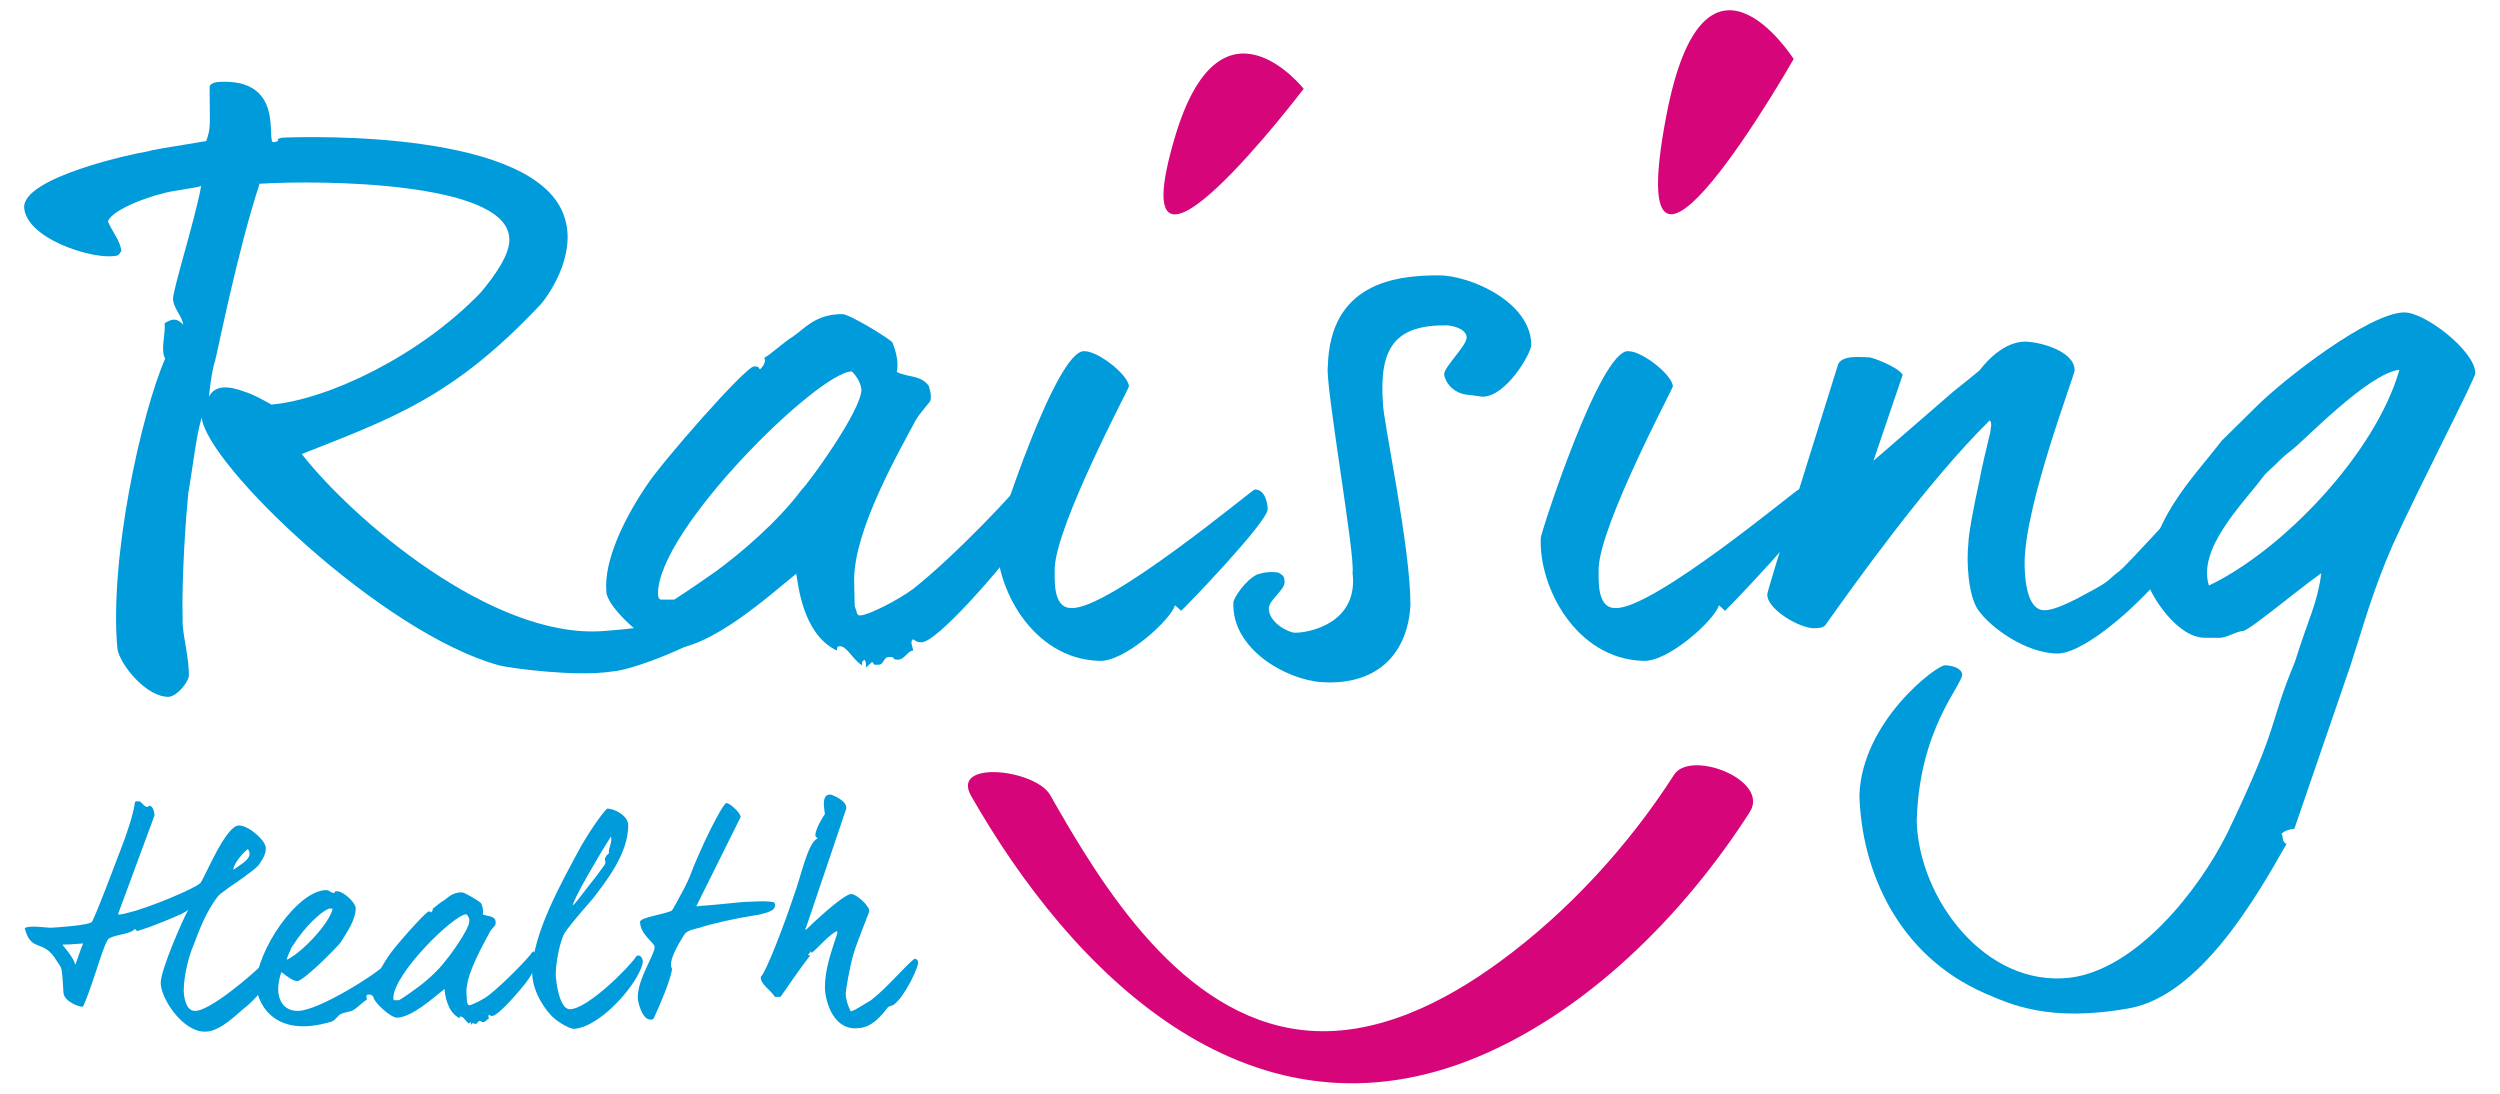 <?xml version="1.0" encoding="utf-8"?>
<!-- Generator: Adobe Illustrator 21.1.0, SVG Export Plug-In . SVG Version: 6.00 Build 0)  -->
<svg version="1.1" id="Layer_1" xmlns="http://www.w3.org/2000/svg" xmlns:xlink="http://www.w3.org/1999/xlink" x="0px" y="0px"
	 viewBox="0 0 444.9 194.6" style="enable-background:new 0 0 444.9 194.6;" xml:space="preserve">
<path style="fill:#009bdb;" d="M44.3,151.4l-0.2-0.3c-1.1,0.9-2.5,2.6-2.6,3.7c1.1-0.8,2.8-1.7,2.9-2.7
	C44.4,151.8,44.4,151.6,44.3,151.4 M11.1,168.1l1.1,1.4c0.6,0.8,1.1,1.7,1.2,2.2c0.4-1,1-3,1.4-3.8
	C12.4,168.1,11.7,168.1,11.1,168.1 M43.5,179.4c-1.1,0.8-4.2,4.2-7,4.2c-4.1,0-7.9-6-7.9-8.7c0-2.3,3.9-11.2,4.9-13l-0.4,0.3
	l-0.9,0.5c-0.3,0.1-4.7,2.1-7.8,3l-0.4-0.4c-0.8,1-3.2,0.9-4.6,1.7c-0.4,0.2-1.1,2.2-1.5,3.4c-1,2.9-1.8,5.7-3.1,8.7
	c-0.3,0.3-3.4-0.8-3.5-2.4c-0.3-5.2-0.3-4.2-1.2-5.7c-2.4-4.1-4.5-1.3-5.7-5.8c0.6-0.6,4-0.1,4.5-0.1c0.4,0,7.2-0.4,7.5-1.1
	c1-2,3.7-9.2,5.3-13.4c0.7-1.8,2.1-5.8,2.3-7.8c0.1-0.2,0.1-0.2,0.7-0.2c0.5,0,0.9,1,1.5,1c0.5,0-0.1-0.2,0.4-0.2
	c0.7,0,0.9,1.4,0.9,1.7L21,162.7c0.2,0.2,1.4-0.2,1.9-0.3c3.5-0.8,12.1-4.4,12.8-5.3c0.9-1.3,4.5-10.2,6.8-10.2c1.8,0,4.8,2.7,4.8,4
	c0,0.9-0.2,1.5-1.3,3.1c-1,1-1.6,1.3-2.6,2.1c-1.4,1-4.2,2.8-4.7,3.5c-2,2.7-3.1,5.5-4.3,8.7c-0.6,1.3-1.7,5.1-1.7,7.9
	c0,1.3,0.4,3.8,2.1,3.7c3.3-0.2,12.6-8.6,15.1-11.4c0.8-0.4,1.1,0.2,1,0.7C49.8,172.4,46.3,177.2,43.5,179.4"/>
<path style="fill:#009bdb;" d="M58.5,161.7c-1.4,0.6-4.2,3.1-6.4,6.6c-0.3,0.3-0.4,0.7-0.5,1c-0.3,0.5-0.5,1.2-0.6,1.5
	c2.3-0.9,7.6-6.3,8.2-9.1H58.5z M66.5,177.4L66,177h-0.5c-0.4,0-0.3,0.5-0.2,0.9c-0.9,0.5-1.5,1.3-2.5,1.9c-0.5,0.3-1.6,0.3-2.2,0.7
	c-0.4,0.1-0.8,1-1.6,1.3c-10.8,3.3-13.4-4-13.4-6.6c0-5.9,7.3-16.8,12.5-16.8c0.5,0,0.8,0.5,1.2,0.5c0.6,0,0-0.3,0.6-0.3
	c1.3,0,3.4,2.1,3.4,3c0,2.2-1.7,4.5-2.6,6c-0.6,0.9-6.7,7-7.8,7c-0.7,0-1.8-0.8-2.8-1.6c-0.4,0.8-0.6,2.5-0.6,2.9c0,2,0.9,4,3.5,4
	c3.6,0,13.9-6.5,15.5-8.2c0.3,0,0.9,0.3,0.9,0.8C69.4,174.5,67,174.8,66.5,177.4"/>
<path style="fill:#009bdb;" d="M83,162.7c-2.2,0-13,10.6-13,14.9c0,0.2,0,0.3,0.1,0.4c0,0,0,0,0.1,0h0.8c1.2-0.7,2.1-1.4,2.8-1.9
	c1.6-1.1,4.1-3.2,5.7-5.4c0.4-0.4,4-5.3,4-6.7C83.6,163.5,83.4,163.1,83,162.7 M93.5,175c-0.5,0.7-4.8,5.8-5.9,5.8
	c-0.5,0-0.4-0.2-0.6-0.2c-0.2,0.2,0,0.5,0,0.7c-0.3,0-0.6,0.6-1,0.6c-0.5,0-0.1-0.2-0.6-0.2c-0.5,0-0.3,0.5-0.8,0.5
	c-0.5,0-0.2,0-0.4-0.2l-0.4,0.4c0-0.2,0.1-0.4-0.1-0.5l-0.1,0.1c-0.1,0-0.1,0.1-0.1,0.2c-0.6-0.4-1-1.3-1.5-1.3
	c-0.4,0,0,0.4-0.4,0.2c-2.1-1.2-2.4-4.2-2.5-5.1c-1.8,1.4-5.8,5.1-8.5,5.1c-1,0-4.2-2.7-4.2-3.9c-0.2-2,1.1-4.6,2.7-7
	c1-1.6,6.7-8,7.2-8c0.5,0,0.3,0.2,0.4,0.2c0.2-0.2,0.4-0.5,0.3-0.7c0.5-0.3,1.3-1.1,1.9-1.4c0.8-0.5,1.5-1.5,3.3-1.5
	c0.5,0,3.1,1.6,3.4,1.9c0.2,0.4,0.5,1.3,0.3,2c0.8,0.4,1.6,0.2,2.2,0.9l0.1,0.4c0,0.3,0,0.5-0.1,0.7c-0.4,0.5-0.7,0.7-0.9,1.1
	c-1.2,2.3-4.2,7.4-4.2,10.7l0.1,1.8l0.1,0.3c0.1,0.2,0.2,0.3,0.3,0.3c0.4,0,2.5-1,3.5-1.8c2.8-2.2,7.2-6.8,7.6-7.5
	c0.6-0.9,0.8,0.7,0.7,1.5C95.2,172.5,94.5,173.7,93.5,175"/>
<path style="fill:#009bdb;" d="M105.8,153.7c-1.6,2.7-3.3,5.7-3.9,7.4c0.2,0.1,1.5-1.7,2.9-3.5c0.9-1.1,1.8-2.3,2.8-3.7
	c0.5-0.7-0.6-0.9,0.8-2.1c-0.3-0.5,0.7-2.1,0.3-2.9C107.7,150.5,106.7,152.1,105.8,153.7 M113.3,173.9c-2.4,4.1-7.4,8.9-11.1,9.2
	c-1,0-3.4-1.5-4.3-2.6c-0.3-0.3-3.2-3.6-3.2-7.5c0-6.8,5.5-16.4,8.1-21.3c1.5-2.9,4.6-7.4,5.3-7.8c1.2,0,3.7,1.2,3.7,3
	c0,5.3-4.5,10.6-6.2,12.9c-0.8,1-3.6,4-5.1,6.2c-0.8,1.3-1.6,5.2-1.6,7.4c0,1,0.6,6.2,2.5,6.2c3.2,0,10.9-7.8,11.9-9.5
	c0.9-0.3,1.1,0.8,1.1,1C114.4,172,113.3,173.9,113.3,173.9"/>
<path style="fill:#009bdb;" d="M137.7,161.7c-0.2,0.5-2.4,1.1-3.4,1.2c-3.2,0.5-7.4,1.4-9.8,2.2c-0.7,0.2-2.2,0.4-2.7,1.2
	c-1.1,1.7-3,4.9-2.2,6.1c-0.2,1.9-2.3,6.8-3.3,8.9c-0.3,0.2-0.6,0.2-0.8,0.1l-0.3-0.1c-1-0.5-1.7-2.9-1.7-3.8c0-3.4,3-7.5,3-9
	c0-0.7-2.6-2.2-2.6-4.5c0.4-0.8,3.5-1.1,5.6-1.9c0.2-0.2,0.4-0.5,0.5-0.8c0.3-0.4,0.6-1.1,1.1-2c0.1-0.1,1.2-2.2,1.6-3.2
	c1.9-5.1,5.9-13.2,6.6-13.2c0.5,0,2.5,1.7,2.5,2.5l-7.9,15.9l0.9-0.1c0.5,0,1-0.1,1.3-0.1c0.5,0,6-0.6,6.5-0.6
	c1.3,0,3.7-0.3,5.2,0.1c0.1,0.2,0.2,0.5,0.1,0.8L137.7,161.7z"/>
<path style="fill:#009bdb;" d="M162,174.8c-0.9,1.6-1.9,3.3-3.1,4.1l-0.4,0.1c-0.3,0.1-0.5,0.2-0.6,0.4c-2,2.6-3.5,3.6-5.7,3.6
	c-4.2,0-5.4-5.3-5.4-7.3c0-3.3,1.2-6.5,2.2-9.6v-0.4c-1.1,0.2-4.2,3.8-4.5,3.8c-0.4,0-0.1-0.2-0.3-0.2c0,0.5-0.9,0.7,0,0.7
	c-1.8,2.3-3.6,5-5.3,7.4h-1c-0.7-1.2-2.7-2.3-2.5-3.6c0.8-0.5,4.2-9.3,5.8-14.2c1.4-3.7,2.5-9.6,4.3-10.4c0-0.2-0.4-0.1-0.4-0.6
	c0-1,1.4-3.4,1.7-3.7c0-0.5-0.8-3.5,0.9-3.5c0.4,0,3.1,1.1,2.9,2.5l-7.2,21.3c-0.1,0-0.1,0-0.1,0.1c0,0,0.1,0.1,0.1,0.2
	c0.4-0.4,6.6-6.4,8.1-6.4c0.9,0,3.2,2.1,3.2,3c0,0.3-1.9,4.8-2.7,7.3c-0.8,2.5-1.5,7-1.5,7.4c0,0.9,0.3,2,0.9,3.2
	c1-0.3,2.2-1.2,3.6-2c3-2.3,6.2-6.3,7.8-7.4c0.4,0.1,0.6,0.3,0.6,0.9C163,172.8,162.5,173.8,162,174.8"/>
<path style="fill:#009bdb;" d="M46.2,32.7c-3.9,11.8-7.5,30-7.9,31.4c-0.7,2.1-1.1,6.3-1.1,6.5c1.1-2.2,3.6-1.9,6.3-0.9
	c1.6,0.5,3.2,1.4,4.8,2.3c10.1-0.9,26.5-8.7,37.3-20c2-2.4,5.5-6.9,5-9.9C89.6,32.4,57.5,32,46.2,32.7 M108.9,119.5
	c-6.4,1-18.2-0.6-20.1-1.1C68,112.7,36.7,82.6,35.9,74.3c-1,3.2-1.6,9-2.4,13.5c-0.4,4-1.2,15-1,22.5c-0.1,2.5,1.2,6.6,1.1,10.1
	c-0.2,1.1-2,3.4-3.5,3.6c-3.9,0.2-8.7-5.6-9.2-8.5c-1.5-15.9,4.2-41.8,8.5-51.7c-0.9-1.4,0.1-4.4-0.1-6.3c0.4-0.1,1.8-1.5,3.3,0.3
	c-0.1-1.4-1.7-2.9-1.8-4.5c-0.2-1.3,3.9-14.1,5-20.2c-0.6,0.2-1.3,0.3-1.9,0.4l-3,0.5c-3.7,0.6-10.9,3.2-11.7,5.4
	c0.8,1.9,2.2,3.4,2.4,5.3c-0.6,0.6-0.1,0.8-1.7,0.9C15.7,45.9,4.8,42.4,4.3,37c-0.4-5.5,20.1-9.8,21.7-10c1.4-0.4,4.1-0.8,6.5-1.2
	l4.2-0.7c0.9-2.5,0.6-2.9,0.6-9.6c0-0.1,0-0.1,0.1-0.3c0.2-0.3,0.6-0.5,1.3-0.6c12.4-0.9,8.5,11,10,10.7c1.6-0.2-0.1-0.5,1.5-0.8
	c4.6-0.2,45.6-1.4,50.3,14.3c2.2,6.9-3.3,14.4-4.5,15.6c-15.4,16.3-26.1,20-42.3,26.4c8.9,11.4,33.8,33,53.7,31.5
	c5.6-0.5,9-0.4,19.7-4.8c0.6,0.6,1.7,2,1.8,2.6C128,113.3,112.9,119.3,108.9,119.5"/>
<path style="fill:#009bdb;" d="M151.6,66.1c-5.9,0-34.5,28.1-34.5,39.5c0,0.5,0.1,0.9,0.3,1c0.1,0.1,0.1,0.1,0.3,0.1h2.3
	c3.1-2,5.5-3.7,7.5-5.1c4.1-3,10.8-8.6,15.2-14.5c1.1-1,10.6-14,10.6-17.8C153.2,68.4,152.7,67.2,151.6,66.1 M179.6,98.8
	c-1.3,2-12.8,15.5-15.6,15.5c-1.2,0-1.1-0.5-1.6-0.5c-0.5,0.5,0.1,1.4,0.1,2c-0.9-0.1-1.5,1.6-2.7,1.6c-1.2,0-0.3-0.5-1.5-0.5
	c-1.2,0-0.9,1.4-2,1.4c-1.2,0-0.5,0-1.1-0.5l-1.1,1c0-0.5,0.1-1-0.3-1.4l-0.3,0.3c-0.1,0.1-0.1,0.3-0.1,0.7c-1.6-1-2.7-3.4-3.9-3.4
	c-1.1,0,0,1.2-1.1,0.5c-5.5-3.1-6.3-11.1-6.7-13.4c-4.7,3.8-15.3,13.4-22.6,13.4c-2.7,0-11.2-7.2-11.2-10.3
	c-0.4-5.2,2.8-12.3,7.1-18.7c2.7-4.2,17.7-21.3,19.2-21.3c1.2,0,0.7,0.5,1.1,0.5c0.5-0.5,1.1-1.4,0.7-2c1.5-0.9,3.6-2.9,5.1-3.8
	c2-1.3,3.9-4,8.8-4c1.3,0,8.1,4.2,8.9,5c0.5,1.2,1.2,3.4,0.8,5.3c2,1,4.3,0.5,5.7,2.5l0.3,1.2c0.1,0.9,0.1,1.4-0.3,1.8
	c-1.1,1.4-1.7,2-2.3,3c-3.2,6-11,19.6-11,28.5l0.1,4.7l0.3,0.8c0.1,0.7,0.4,0.9,0.8,0.8c1.2,0,6.5-2.6,9.3-4.7
	c7.5-5.9,19-18.1,20.1-20c1.5-2.5,2.3,1.8,1.9,3.9C184,92.2,182.1,95.3,179.6,98.8"/>
<path style="fill:#009bdb;" d="M210.2,108.7l-1.1-1c-0.7,2.6-9.2,10.3-13.6,9.9c-11.8-0.4-18.5-13.1-18.1-21.9
	c0-0.8,10.6-33.7,15.6-33.2c2.5,0,7.9,4.3,7.9,6.3c0.1,0.1-12.8,24.3-13.2,32.2c0,2-0.4,7.2,2.9,7.2c6.5,0.5,32.3-21.1,32.7-21.1
	c2.1,0,2.3,3.1,2.3,3.5C225.6,92.9,210.9,108.1,210.2,108.7"/>
<path style="fill:#009bdb;" d="M263.8,70.6l-2.1-0.3c-3.6-0.1-4.7-3-4.7-3.7c0-1.3,4-5.1,4-6.5c0-1.8-3.1-2.2-3.5-2.2
	c-9.1-0.1-12.1,3.8-11.4,13.8c0,3,4.9,25.5,4.9,35.9c-0.4,8.4-5.6,14.4-15.7,13.8c-6.5-0.4-16.2-6-15.8-14.2c0-0.7,2.1-4,4.3-5
	c1.3-0.4,2.5-0.5,3.7-0.3c0.9,0.5,1.1,0.7,1.1,1.8c-0.1,1.4-2.8,3.1-2.8,4.6c0,2.5,3.5,4.3,4.7,4.3c2.5,0,11.3-1.7,10.2-10.7
	c0.5-3.1-4.9-33.5-4.4-36.7c0.4-14.7,11.8-16.2,19.7-16.2c5.7,0,16.5,4.8,16.5,12.4C272.5,62.8,268.1,70.6,263.8,70.6"/>
<path style="fill:#009bdb;" d="M307,108.7l-1.1-1c-0.7,2.6-9.2,10.3-13.6,9.9c-11.8-0.4-18.5-13.1-18.1-21.9
	c0-0.8,10.6-33.7,15.6-33.2c2.5,0,7.9,4.3,7.9,6.3c0.1,0.1-12.8,24.3-13.2,32.2c0,2-0.4,7.2,2.9,7.2c6.5,0.5,32.3-21.1,32.7-21.1
	c2.1,0,2.3,3.1,2.3,3.5C322.4,92.9,307.6,108.1,307,108.7"/>
<path style="fill:#009bdb;" d="M366.2,116.3c-5.6,0-12-4.6-14.2-7.8c-1.7-2.5-2.1-8.4-1.7-11.9c0-1.4,0.9-6.3,1.9-10.8
	c0.5-2.7,1.2-5.6,2-8.9c0-0.5,0.4-1.6-0.1-2.1c-11.3,11.1-24.6,29.9-29.3,36.5c-0.4,0.4-1.1,0.5-2,0.5c-2.5,0-8.3-3.3-8.3-6
	c0-0.8,8.8-28.7,12.5-40.6c0.4-2.2,4.4-1.6,5.7-1.6c0.5,0,5.1,1.7,5.9,3.1L333.4,82l14.2-12.3l1.5-1.2c0.9-0.7,2.1-1.7,3.2-2.6
	c0.1-0.1,3.6-5.1,8.1-5.1c2.4,0,8.8,1.6,8.8,5.1c0,0.9-8.9,24-8.9,34.3c0,1.6,0.1,8.4,3.5,8.4c1.5,0,3.7-1,5.9-2.1
	c1.2-0.7,2.5-1.3,4-2.2c2-1.2,1.5-1.2,3.5-2.7c1.3-1,10.9-11.6,11.7-12.4c0.9,0,2.1,1,2.1,2.1C390.9,98.6,372.8,116.3,366.2,116.3"
	/>
<path style="fill:#009bdb;" d="M407.7,80.2c-0.7,0.5-1.7,1.4-2.9,2.6c-0.7,0.7-1.5,1.3-2.1,2.1c-3.5,4.7-11.7,12.7-9.6,19.3
	c13.2-6.3,29.7-23.6,33.9-38.4C421.3,66.5,409.8,78.7,407.7,80.2 M425.8,97c-3.6,8.2-5.3,14.7-7.5,21.4l-10,29.1
	c-1.2,0.1-1.9,0.5-2.3,0.9c0.4,0.4,0,1.4,0.9,1.8c-5.6,9.9-15.4,26.8-27.8,29.2c-14.8,2.7-21.7-0.9-25.8-2.6
	c-15.8-6.9-22-22.1-22.4-35.2c0.4-13.2,13.7-23.2,15.2-23.2c1.1,0,2.9,0.4,3.1,1.6c0,2-7.7,9.7-8.1,26.2
	c0.4,13.6,12.1,29.5,27.2,27.8c11.8-1.4,23-15.5,28.1-25.8c9.6-20,7.2-18.9,12-30.4c2.5-8,4-10.4,4.7-15.8
	c-4.9,3.5-12.9,10.3-14,10.3c-1.2,0.1-2.4,1-3.9,1.2h-2.8c-5.3,0-10-8.4-10-9.4c-0.4-11,7.7-18.8,13-25.7l6.5-6.4
	c4.7-4.6,19.8-16.4,26-16.4c3.7,0,12.6,6.9,12.6,10.8C440.6,67.2,430.5,86.6,425.8,97"/>
<path style="fill:#d6067a;" d="M297.9,137.9c-8,12.5-18.8,24.3-30.8,33.1c-9.9,7.3-22.5,13.8-35.4,12.3
	c-21.4-2.5-35.4-25.2-44.8-41.8c-2.6-4.6-17.7-6.3-14.1,0.1c17.9,31.4,48.8,62.4,88.4,47.2c20.7-8,38.5-26,50.2-44.3
	C315,138.8,300.8,133.3,297.9,137.9"/>
<path style="fill:#d6067a;" d="M209,24.7c-10.2,34.8,23-8.9,23-8.9S217.1-3.1,209,24.7"/>
<path style="fill:#d6067a;" d="M296.5,20.8c-8.4,44.3,22.7-10.3,22.7-10.3S303.2-14.7,296.5,20.8"/>
</svg>
